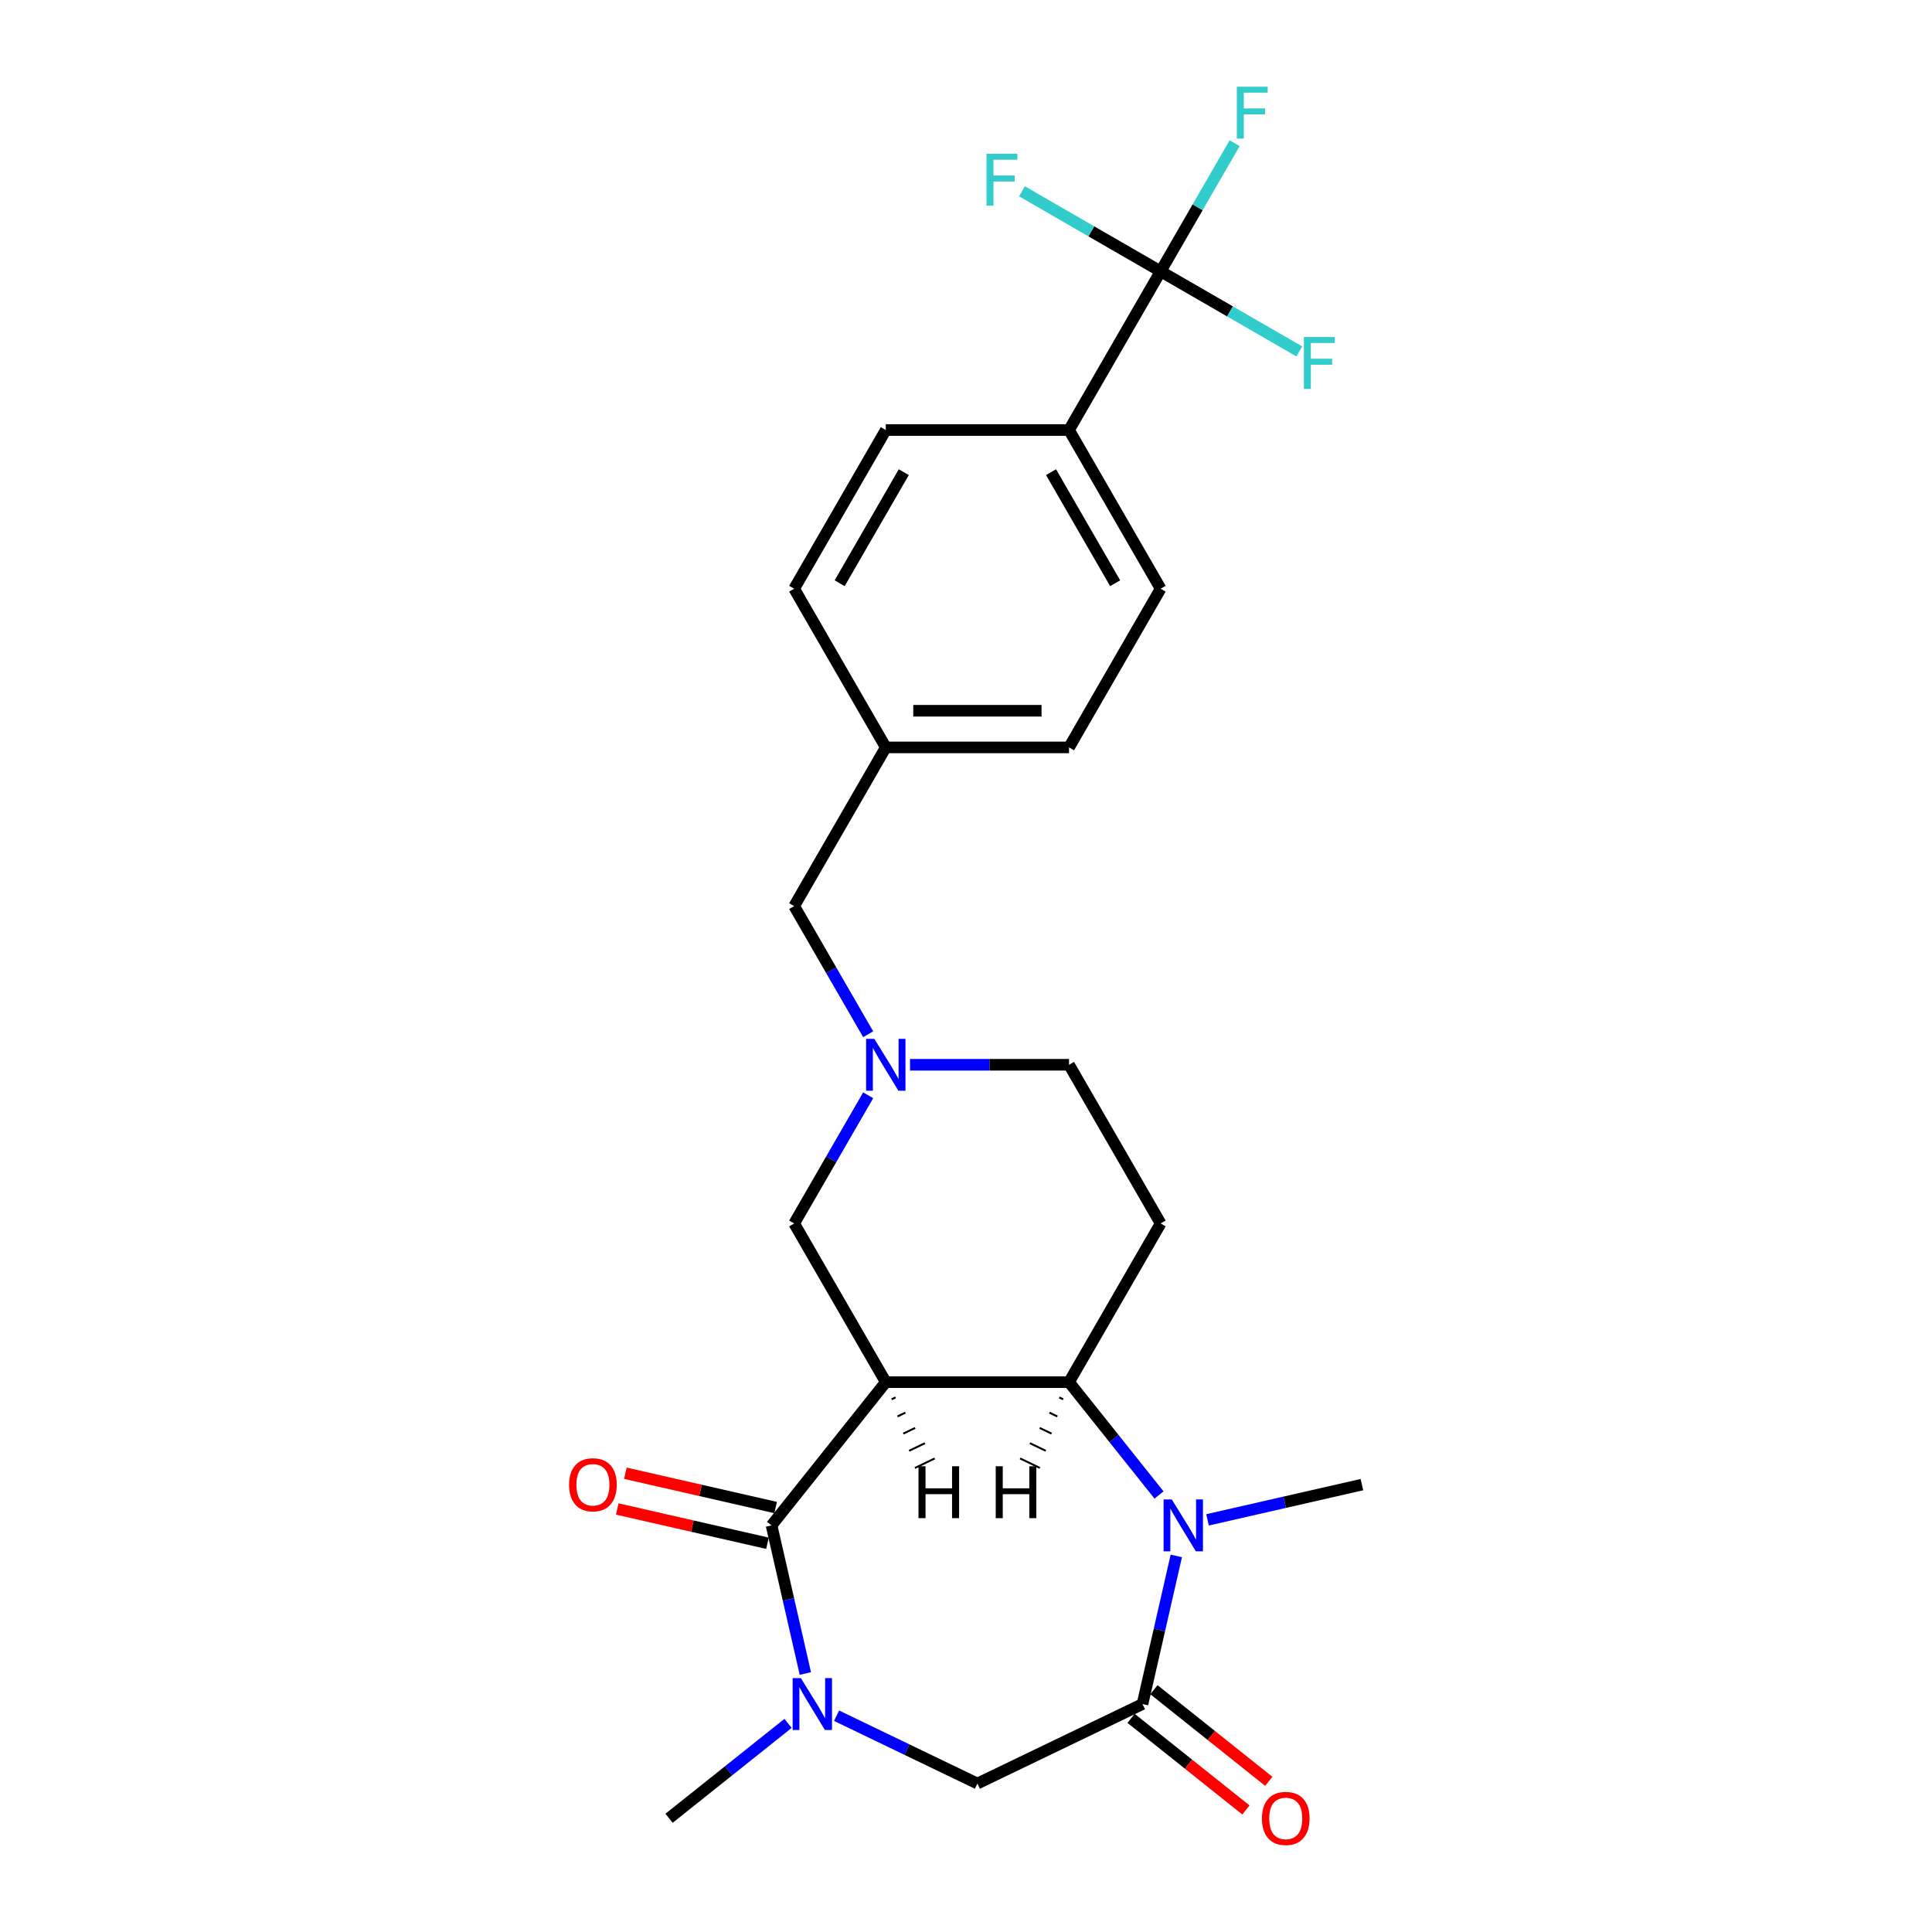 <?xml version='1.0' encoding='iso-8859-1'?>
<svg version='1.1' baseProfile='full'
              xmlns='http://www.w3.org/2000/svg'
                      xmlns:rdkit='http://www.rdkit.org/xml'
                      xmlns:xlink='http://www.w3.org/1999/xlink'
                  xml:space='preserve'
width='1000px' height='1000px' viewBox='0 0 1000 1000'>
<!-- END OF HEADER -->
<rect style='opacity:1.0;fill:#FFFFFF;stroke:none' width='1000' height='1000' x='0' y='0'> </rect>
<path class='bond-0' d='M 458.484,715.393 L 399.352,789.543' style='fill:none;fill-rule:evenodd;stroke:#000000;stroke-width:6px;stroke-linecap:butt;stroke-linejoin:miter;stroke-opacity:1' />
<path class='bond-2' d='M 458.484,715.393 L 553.325,715.393' style='fill:none;fill-rule:evenodd;stroke:#000000;stroke-width:6px;stroke-linecap:butt;stroke-linejoin:miter;stroke-opacity:1' />
<path class='bond-9' d='M 458.484,715.393 L 411.063,633.259' style='fill:none;fill-rule:evenodd;stroke:#000000;stroke-width:6px;stroke-linecap:butt;stroke-linejoin:miter;stroke-opacity:1' />
<path class='bond-28' d='M 461.499,724.278 L 463.55,723.291' style='fill:none;fill-rule:evenodd;stroke:#000000;stroke-width:1.0px;stroke-linecap:butt;stroke-linejoin:miter;stroke-opacity:1' />
<path class='bond-28' d='M 464.515,733.163 L 468.617,731.188' style='fill:none;fill-rule:evenodd;stroke:#000000;stroke-width:1.0px;stroke-linecap:butt;stroke-linejoin:miter;stroke-opacity:1' />
<path class='bond-28' d='M 467.531,742.048 L 473.683,739.085' style='fill:none;fill-rule:evenodd;stroke:#000000;stroke-width:1.0px;stroke-linecap:butt;stroke-linejoin:miter;stroke-opacity:1' />
<path class='bond-28' d='M 470.546,750.933 L 478.749,746.983' style='fill:none;fill-rule:evenodd;stroke:#000000;stroke-width:1.0px;stroke-linecap:butt;stroke-linejoin:miter;stroke-opacity:1' />
<path class='bond-28' d='M 473.562,759.818 L 483.816,754.88' style='fill:none;fill-rule:evenodd;stroke:#000000;stroke-width:1.0px;stroke-linecap:butt;stroke-linejoin:miter;stroke-opacity:1' />
<path class='bond-3' d='M 399.352,789.543 L 408.1,827.874' style='fill:none;fill-rule:evenodd;stroke:#000000;stroke-width:6px;stroke-linecap:butt;stroke-linejoin:miter;stroke-opacity:1' />
<path class='bond-3' d='M 408.1,827.874 L 416.849,866.205' style='fill:none;fill-rule:evenodd;stroke:#0000FF;stroke-width:6px;stroke-linecap:butt;stroke-linejoin:miter;stroke-opacity:1' />
<path class='bond-11' d='M 401.462,780.297 L 362.581,771.422' style='fill:none;fill-rule:evenodd;stroke:#000000;stroke-width:6px;stroke-linecap:butt;stroke-linejoin:miter;stroke-opacity:1' />
<path class='bond-11' d='M 362.581,771.422 L 323.699,762.548' style='fill:none;fill-rule:evenodd;stroke:#FF0000;stroke-width:6px;stroke-linecap:butt;stroke-linejoin:miter;stroke-opacity:1' />
<path class='bond-11' d='M 397.241,798.789 L 358.36,789.915' style='fill:none;fill-rule:evenodd;stroke:#000000;stroke-width:6px;stroke-linecap:butt;stroke-linejoin:miter;stroke-opacity:1' />
<path class='bond-11' d='M 358.36,789.915 L 319.479,781.04' style='fill:none;fill-rule:evenodd;stroke:#FF0000;stroke-width:6px;stroke-linecap:butt;stroke-linejoin:miter;stroke-opacity:1' />
<path class='bond-1' d='M 599.9,773.797 L 576.612,744.595' style='fill:none;fill-rule:evenodd;stroke:#0000FF;stroke-width:6px;stroke-linecap:butt;stroke-linejoin:miter;stroke-opacity:1' />
<path class='bond-1' d='M 576.612,744.595 L 553.325,715.393' style='fill:none;fill-rule:evenodd;stroke:#000000;stroke-width:6px;stroke-linecap:butt;stroke-linejoin:miter;stroke-opacity:1' />
<path class='bond-4' d='M 608.851,805.343 L 600.102,843.675' style='fill:none;fill-rule:evenodd;stroke:#0000FF;stroke-width:6px;stroke-linecap:butt;stroke-linejoin:miter;stroke-opacity:1' />
<path class='bond-4' d='M 600.102,843.675 L 591.353,882.006' style='fill:none;fill-rule:evenodd;stroke:#000000;stroke-width:6px;stroke-linecap:butt;stroke-linejoin:miter;stroke-opacity:1' />
<path class='bond-20' d='M 625.014,786.677 L 664.967,777.558' style='fill:none;fill-rule:evenodd;stroke:#0000FF;stroke-width:6px;stroke-linecap:butt;stroke-linejoin:miter;stroke-opacity:1' />
<path class='bond-20' d='M 664.967,777.558 L 704.92,768.439' style='fill:none;fill-rule:evenodd;stroke:#000000;stroke-width:6px;stroke-linecap:butt;stroke-linejoin:miter;stroke-opacity:1' />
<path class='bond-8' d='M 553.325,715.393 L 600.745,633.259' style='fill:none;fill-rule:evenodd;stroke:#000000;stroke-width:6px;stroke-linecap:butt;stroke-linejoin:miter;stroke-opacity:1' />
<path class='bond-29' d='M 548.258,723.291 L 550.309,724.278' style='fill:none;fill-rule:evenodd;stroke:#000000;stroke-width:1.0px;stroke-linecap:butt;stroke-linejoin:miter;stroke-opacity:1' />
<path class='bond-29' d='M 543.192,731.188 L 547.294,733.163' style='fill:none;fill-rule:evenodd;stroke:#000000;stroke-width:1.0px;stroke-linecap:butt;stroke-linejoin:miter;stroke-opacity:1' />
<path class='bond-29' d='M 538.126,739.085 L 544.278,742.048' style='fill:none;fill-rule:evenodd;stroke:#000000;stroke-width:1.0px;stroke-linecap:butt;stroke-linejoin:miter;stroke-opacity:1' />
<path class='bond-29' d='M 533.059,746.983 L 541.262,750.933' style='fill:none;fill-rule:evenodd;stroke:#000000;stroke-width:1.0px;stroke-linecap:butt;stroke-linejoin:miter;stroke-opacity:1' />
<path class='bond-29' d='M 527.993,754.88 L 538.247,759.818' style='fill:none;fill-rule:evenodd;stroke:#000000;stroke-width:1.0px;stroke-linecap:butt;stroke-linejoin:miter;stroke-opacity:1' />
<path class='bond-6' d='M 433.013,888.053 L 469.458,905.604' style='fill:none;fill-rule:evenodd;stroke:#0000FF;stroke-width:6px;stroke-linecap:butt;stroke-linejoin:miter;stroke-opacity:1' />
<path class='bond-6' d='M 469.458,905.604 L 505.904,923.156' style='fill:none;fill-rule:evenodd;stroke:#000000;stroke-width:6px;stroke-linecap:butt;stroke-linejoin:miter;stroke-opacity:1' />
<path class='bond-22' d='M 407.899,892.02 L 377.102,916.579' style='fill:none;fill-rule:evenodd;stroke:#0000FF;stroke-width:6px;stroke-linecap:butt;stroke-linejoin:miter;stroke-opacity:1' />
<path class='bond-22' d='M 377.102,916.579 L 346.306,941.138' style='fill:none;fill-rule:evenodd;stroke:#000000;stroke-width:6px;stroke-linecap:butt;stroke-linejoin:miter;stroke-opacity:1' />
<path class='bond-12' d='M 585.44,889.421 L 615.164,913.125' style='fill:none;fill-rule:evenodd;stroke:#000000;stroke-width:6px;stroke-linecap:butt;stroke-linejoin:miter;stroke-opacity:1' />
<path class='bond-12' d='M 615.164,913.125 L 644.889,936.83' style='fill:none;fill-rule:evenodd;stroke:#FF0000;stroke-width:6px;stroke-linecap:butt;stroke-linejoin:miter;stroke-opacity:1' />
<path class='bond-12' d='M 597.266,874.591 L 626.991,898.296' style='fill:none;fill-rule:evenodd;stroke:#000000;stroke-width:6px;stroke-linecap:butt;stroke-linejoin:miter;stroke-opacity:1' />
<path class='bond-12' d='M 626.991,898.296 L 656.715,922' style='fill:none;fill-rule:evenodd;stroke:#FF0000;stroke-width:6px;stroke-linecap:butt;stroke-linejoin:miter;stroke-opacity:1' />
<path class='bond-26' d='M 591.353,882.006 L 505.904,923.156' style='fill:none;fill-rule:evenodd;stroke:#000000;stroke-width:6px;stroke-linecap:butt;stroke-linejoin:miter;stroke-opacity:1' />
<path class='bond-5' d='M 600.745,140.451 L 553.325,222.586' style='fill:none;fill-rule:evenodd;stroke:#000000;stroke-width:6px;stroke-linecap:butt;stroke-linejoin:miter;stroke-opacity:1' />
<path class='bond-15' d='M 600.745,140.451 L 619.894,107.284' style='fill:none;fill-rule:evenodd;stroke:#000000;stroke-width:6px;stroke-linecap:butt;stroke-linejoin:miter;stroke-opacity:1' />
<path class='bond-15' d='M 619.894,107.284 L 639.043,74.117' style='fill:none;fill-rule:evenodd;stroke:#33CCCC;stroke-width:6px;stroke-linecap:butt;stroke-linejoin:miter;stroke-opacity:1' />
<path class='bond-16' d='M 600.745,140.451 L 636.634,161.172' style='fill:none;fill-rule:evenodd;stroke:#000000;stroke-width:6px;stroke-linecap:butt;stroke-linejoin:miter;stroke-opacity:1' />
<path class='bond-16' d='M 636.634,161.172 L 672.523,181.892' style='fill:none;fill-rule:evenodd;stroke:#33CCCC;stroke-width:6px;stroke-linecap:butt;stroke-linejoin:miter;stroke-opacity:1' />
<path class='bond-17' d='M 600.745,140.451 L 564.856,119.731' style='fill:none;fill-rule:evenodd;stroke:#000000;stroke-width:6px;stroke-linecap:butt;stroke-linejoin:miter;stroke-opacity:1' />
<path class='bond-17' d='M 564.856,119.731 L 528.967,99.01' style='fill:none;fill-rule:evenodd;stroke:#33CCCC;stroke-width:6px;stroke-linecap:butt;stroke-linejoin:miter;stroke-opacity:1' />
<path class='bond-7' d='M 449.361,566.925 L 430.212,600.092' style='fill:none;fill-rule:evenodd;stroke:#0000FF;stroke-width:6px;stroke-linecap:butt;stroke-linejoin:miter;stroke-opacity:1' />
<path class='bond-7' d='M 430.212,600.092 L 411.063,633.259' style='fill:none;fill-rule:evenodd;stroke:#000000;stroke-width:6px;stroke-linecap:butt;stroke-linejoin:miter;stroke-opacity:1' />
<path class='bond-13' d='M 471.041,551.124 L 512.183,551.124' style='fill:none;fill-rule:evenodd;stroke:#0000FF;stroke-width:6px;stroke-linecap:butt;stroke-linejoin:miter;stroke-opacity:1' />
<path class='bond-13' d='M 512.183,551.124 L 553.325,551.124' style='fill:none;fill-rule:evenodd;stroke:#000000;stroke-width:6px;stroke-linecap:butt;stroke-linejoin:miter;stroke-opacity:1' />
<path class='bond-14' d='M 449.361,535.324 L 430.212,502.157' style='fill:none;fill-rule:evenodd;stroke:#0000FF;stroke-width:6px;stroke-linecap:butt;stroke-linejoin:miter;stroke-opacity:1' />
<path class='bond-14' d='M 430.212,502.157 L 411.063,468.99' style='fill:none;fill-rule:evenodd;stroke:#000000;stroke-width:6px;stroke-linecap:butt;stroke-linejoin:miter;stroke-opacity:1' />
<path class='bond-25' d='M 600.745,633.259 L 553.325,551.124' style='fill:none;fill-rule:evenodd;stroke:#000000;stroke-width:6px;stroke-linecap:butt;stroke-linejoin:miter;stroke-opacity:1' />
<path class='bond-10' d='M 553.325,222.586 L 600.745,304.721' style='fill:none;fill-rule:evenodd;stroke:#000000;stroke-width:6px;stroke-linecap:butt;stroke-linejoin:miter;stroke-opacity:1' />
<path class='bond-10' d='M 544.011,244.39 L 577.205,301.884' style='fill:none;fill-rule:evenodd;stroke:#000000;stroke-width:6px;stroke-linecap:butt;stroke-linejoin:miter;stroke-opacity:1' />
<path class='bond-27' d='M 553.325,222.586 L 458.484,222.586' style='fill:none;fill-rule:evenodd;stroke:#000000;stroke-width:6px;stroke-linecap:butt;stroke-linejoin:miter;stroke-opacity:1' />
<path class='bond-21' d='M 411.063,468.99 L 458.484,386.855' style='fill:none;fill-rule:evenodd;stroke:#000000;stroke-width:6px;stroke-linecap:butt;stroke-linejoin:miter;stroke-opacity:1' />
<path class='bond-18' d='M 458.484,222.586 L 411.063,304.721' style='fill:none;fill-rule:evenodd;stroke:#000000;stroke-width:6px;stroke-linecap:butt;stroke-linejoin:miter;stroke-opacity:1' />
<path class='bond-18' d='M 467.798,244.39 L 434.603,301.884' style='fill:none;fill-rule:evenodd;stroke:#000000;stroke-width:6px;stroke-linecap:butt;stroke-linejoin:miter;stroke-opacity:1' />
<path class='bond-19' d='M 600.745,304.721 L 553.325,386.855' style='fill:none;fill-rule:evenodd;stroke:#000000;stroke-width:6px;stroke-linecap:butt;stroke-linejoin:miter;stroke-opacity:1' />
<path class='bond-23' d='M 458.484,386.855 L 411.063,304.721' style='fill:none;fill-rule:evenodd;stroke:#000000;stroke-width:6px;stroke-linecap:butt;stroke-linejoin:miter;stroke-opacity:1' />
<path class='bond-24' d='M 458.484,386.855 L 553.325,386.855' style='fill:none;fill-rule:evenodd;stroke:#000000;stroke-width:6px;stroke-linecap:butt;stroke-linejoin:miter;stroke-opacity:1' />
<path class='bond-24' d='M 472.71,367.887 L 539.099,367.887' style='fill:none;fill-rule:evenodd;stroke:#000000;stroke-width:6px;stroke-linecap:butt;stroke-linejoin:miter;stroke-opacity:1' />
<path  class='atom-2' d='M 606.52 776.113
L 615.321 790.34
Q 616.194 791.743, 617.597 794.285
Q 619.001 796.827, 619.077 796.978
L 619.077 776.113
L 622.643 776.113
L 622.643 802.972
L 618.963 802.972
L 609.517 787.418
Q 608.417 785.598, 607.241 783.511
Q 606.103 781.425, 605.761 780.78
L 605.761 802.972
L 602.271 802.972
L 602.271 776.113
L 606.52 776.113
' fill='#0000FF'/>
<path  class='atom-4' d='M 414.519 868.576
L 423.32 882.803
Q 424.192 884.206, 425.596 886.748
Q 427 889.29, 427.076 889.441
L 427.076 868.576
L 430.642 868.576
L 430.642 895.435
L 426.962 895.435
L 417.516 879.881
Q 416.415 878.061, 415.239 875.974
Q 414.101 873.888, 413.76 873.243
L 413.76 895.435
L 410.27 895.435
L 410.27 868.576
L 414.519 868.576
' fill='#0000FF'/>
<path  class='atom-8' d='M 452.547 537.695
L 461.348 551.921
Q 462.221 553.325, 463.624 555.866
Q 465.028 558.408, 465.104 558.56
L 465.104 537.695
L 468.67 537.695
L 468.67 564.554
L 464.99 564.554
L 455.544 549
Q 454.444 547.179, 453.268 545.092
Q 452.13 543.006, 451.788 542.361
L 451.788 564.554
L 448.298 564.554
L 448.298 537.695
L 452.547 537.695
' fill='#0000FF'/>
<path  class='atom-12' d='M 294.559 768.515
Q 294.559 762.066, 297.746 758.462
Q 300.933 754.858, 306.889 754.858
Q 312.845 754.858, 316.031 758.462
Q 319.218 762.066, 319.218 768.515
Q 319.218 775.04, 315.993 778.758
Q 312.769 782.437, 306.889 782.437
Q 300.971 782.437, 297.746 778.758
Q 294.559 775.078, 294.559 768.515
M 306.889 779.402
Q 310.986 779.402, 313.186 776.671
Q 315.424 773.902, 315.424 768.515
Q 315.424 763.242, 313.186 760.586
Q 310.986 757.893, 306.889 757.893
Q 302.791 757.893, 300.553 760.548
Q 298.353 763.204, 298.353 768.515
Q 298.353 773.94, 300.553 776.671
Q 302.791 779.402, 306.889 779.402
' fill='#FF0000'/>
<path  class='atom-13' d='M 653.173 941.214
Q 653.173 934.765, 656.36 931.161
Q 659.546 927.557, 665.502 927.557
Q 671.458 927.557, 674.645 931.161
Q 677.832 934.765, 677.832 941.214
Q 677.832 947.739, 674.607 951.457
Q 671.383 955.137, 665.502 955.137
Q 659.584 955.137, 656.36 951.457
Q 653.173 947.777, 653.173 941.214
M 665.502 952.102
Q 669.6 952.102, 671.8 949.37
Q 674.038 946.601, 674.038 941.214
Q 674.038 935.941, 671.8 933.285
Q 669.6 930.592, 665.502 930.592
Q 661.405 930.592, 659.167 933.247
Q 656.967 935.903, 656.967 941.214
Q 656.967 946.639, 659.167 949.37
Q 661.405 952.102, 665.502 952.102
' fill='#FF0000'/>
<path  class='atom-16' d='M 640.18 44.887
L 656.151 44.887
L 656.151 47.96
L 643.784 47.96
L 643.784 56.117
L 654.785 56.117
L 654.785 59.227
L 643.784 59.227
L 643.784 71.746
L 640.18 71.746
L 640.18 44.887
' fill='#33CCCC'/>
<path  class='atom-17' d='M 674.894 174.442
L 690.865 174.442
L 690.865 177.515
L 678.498 177.515
L 678.498 185.671
L 689.5 185.671
L 689.5 188.782
L 678.498 188.782
L 678.498 201.301
L 674.894 201.301
L 674.894 174.442
' fill='#33CCCC'/>
<path  class='atom-18' d='M 510.625 79.602
L 526.596 79.602
L 526.596 82.674
L 514.229 82.674
L 514.229 90.831
L 525.23 90.831
L 525.23 93.941
L 514.229 93.941
L 514.229 106.46
L 510.625 106.46
L 510.625 79.602
' fill='#33CCCC'/>
<path  class='atom-26' d='M 475.409 758.93
L 479.051 758.93
L 479.051 770.348
L 492.784 770.348
L 492.784 758.93
L 496.426 758.93
L 496.426 785.789
L 492.784 785.789
L 492.784 773.383
L 479.051 773.383
L 479.051 785.789
L 475.409 785.789
L 475.409 758.93
' fill='#000000'/>
<path  class='atom-27' d='M 515.383 758.93
L 519.025 758.93
L 519.025 770.348
L 532.758 770.348
L 532.758 758.93
L 536.4 758.93
L 536.4 785.789
L 532.758 785.789
L 532.758 773.383
L 519.025 773.383
L 519.025 785.789
L 515.383 785.789
L 515.383 758.93
' fill='#000000'/>
</svg>
